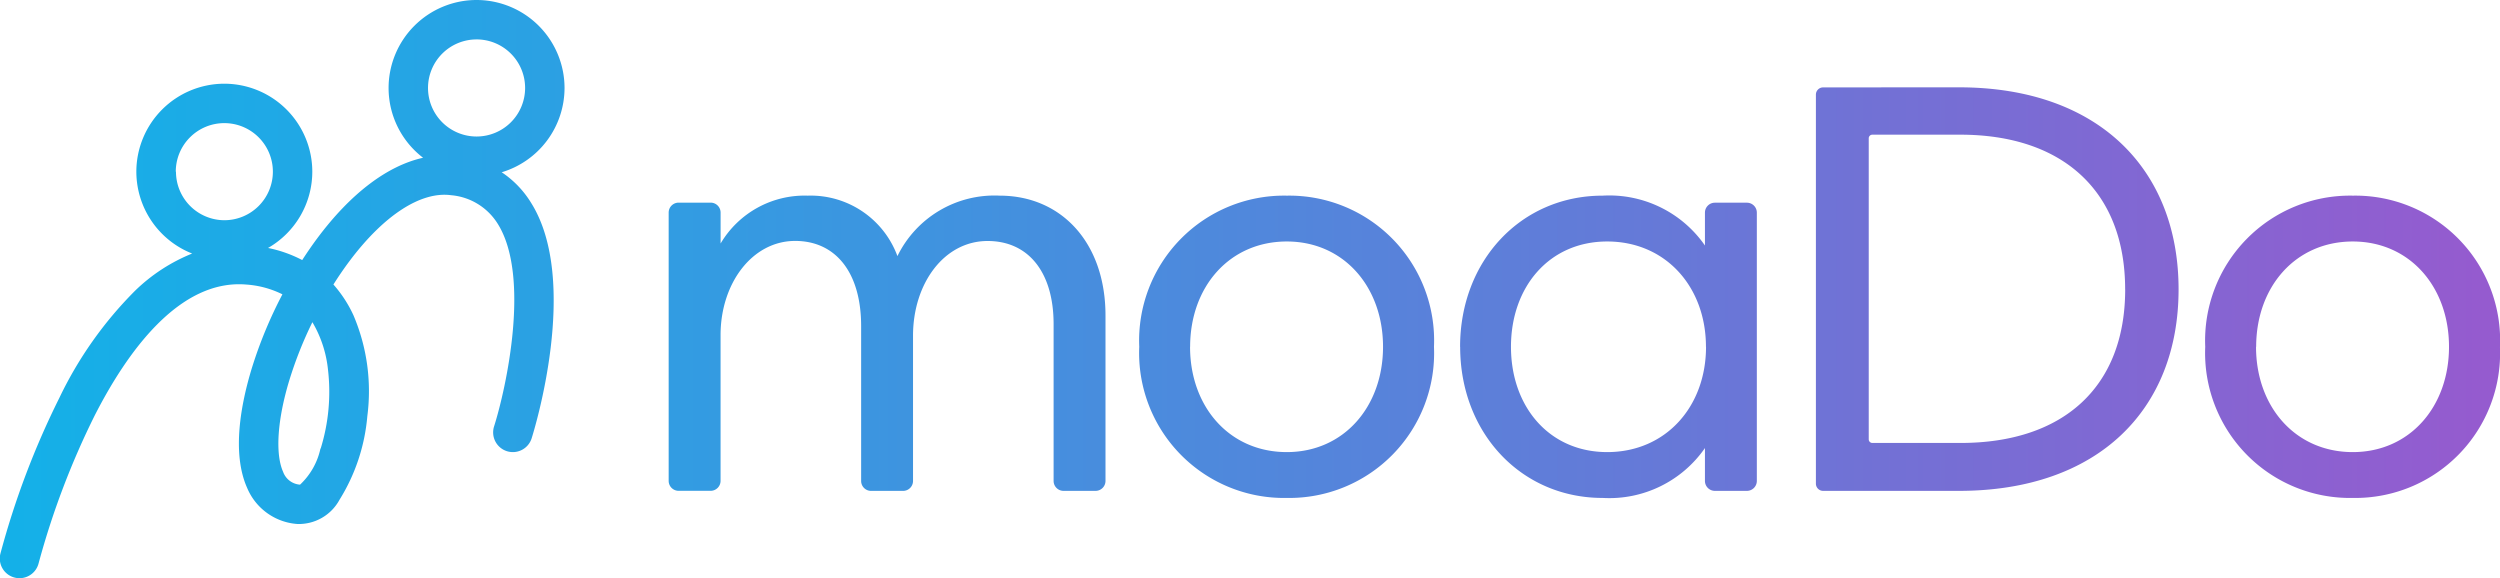 <svg xmlns="http://www.w3.org/2000/svg" xmlns:xlink="http://www.w3.org/1999/xlink" width="138.361" height="32" viewBox="0 0 138.361 32">
  <defs>
    <style>
      .cls-1 {
        fill: url(#linear-gradient);
      }
    </style>
    <linearGradient id="linear-gradient" y1="0.5" x2="1" y2="0.5" gradientUnits="objectBoundingBox">
      <stop offset="0" stop-color="#13b1e8"/>
      <stop offset="0.229" stop-color="#2ca0e3"/>
      <stop offset="0.716" stop-color="#6d74d6"/>
      <stop offset="0.988" stop-color="#955bcf"/>
    </linearGradient>
  </defs>
  <path id="패스_649" data-name="패스 649" class="cls-1" d="M-1056.119-372.277v1.708a5.4,5.4,0,0,1,4.824-2.649,5.117,5.117,0,0,1,4.963,3.346,5.974,5.974,0,0,1,5.66-3.346c3.4,0,5.855,2.593,5.855,6.636v9.152a.551.551,0,0,1-.551.551h-1.77a.551.551,0,0,1-.551-.551v-8.678c0-2.872-1.394-4.6-3.653-4.6-2.4,0-4.127,2.342-4.127,5.242v8.037a.551.551,0,0,1-.551.551h-1.77a.551.551,0,0,1-.551-.551V-366c0-2.983-1.422-4.712-3.653-4.712-2.37,0-4.127,2.342-4.127,5.214v8.065a.551.551,0,0,1-.551.551h-1.77a.551.551,0,0,1-.551-.551v-14.847a.551.551,0,0,1,.551-.551h1.77A.551.551,0,0,1-1056.119-372.277Zm39.482,7.424a8.017,8.017,0,0,1-8.142,8.365,8.023,8.023,0,0,1-8.17-8.365,8.023,8.023,0,0,1,8.17-8.365A8.017,8.017,0,0,1-1016.637-364.853Zm-13.5,0c0,3.318,2.175,5.828,5.354,5.828,3.151,0,5.326-2.51,5.326-5.828s-2.175-5.828-5.326-5.828C-1027.958-370.68-1030.133-368.171-1030.133-364.853Zm14.945,0c0-4.768,3.374-8.365,7.891-8.365a6.441,6.441,0,0,1,5.66,2.76v-1.819a.551.551,0,0,1,.551-.551h1.77a.551.551,0,0,1,.551.551v14.847a.551.551,0,0,1-.551.551h-1.77a.551.551,0,0,1-.551-.551v-1.819a6.441,6.441,0,0,1-5.66,2.761C-1011.814-356.488-1015.188-360.085-1015.188-364.853Zm13.607,0c0-3.318-2.231-5.828-5.465-5.828-3.207,0-5.326,2.51-5.326,5.828s2.119,5.828,5.326,5.828C-1003.812-359.025-1001.581-361.535-1001.581-364.853Zm14-14.36c7.7,0,12.157,4.517,12.157,11.181s-4.461,11.153-12.157,11.153H-995.1a.4.4,0,0,1-.4-.4v-21.53a.4.4,0,0,1,.4-.4Zm9.2,11.181c0-5.437-3.458-8.56-9.118-8.56h-4.873a.2.2,0,0,0-.2.2v16.661a.2.2,0,0,0,.2.2h4.873C-981.841-359.527-978.383-362.594-978.383-368.031Zm20.744,3.179a8.017,8.017,0,0,1-8.142,8.365,8.023,8.023,0,0,1-8.17-8.365,8.023,8.023,0,0,1,8.17-8.365A8.017,8.017,0,0,1-957.639-364.853Zm-13.5,0c0,3.318,2.175,5.828,5.354,5.828,3.151,0,5.326-2.51,5.326-5.828s-2.175-5.828-5.326-5.828C-968.959-370.68-971.134-368.171-971.134-364.853Zm-97.1-9.657a4.877,4.877,0,0,0,3.485-4.667,4.874,4.874,0,0,0-4.869-4.869,4.874,4.874,0,0,0-4.869,4.869,4.863,4.863,0,0,0,1.909,3.862c-1.972.44-3.994,1.963-5.844,4.441-.29.389-.573.8-.845,1.221a7.08,7.08,0,0,0-1.891-.669,4.871,4.871,0,0,0,2.449-4.222,4.874,4.874,0,0,0-4.869-4.869,4.874,4.874,0,0,0-4.869,4.869,4.876,4.876,0,0,0,3.089,4.53,9.748,9.748,0,0,0-3.163,2.062,21.511,21.511,0,0,0-4.183,5.918,45.873,45.873,0,0,0-3.267,8.631,1.091,1.091,0,0,0,.792,1.324,1.1,1.1,0,0,0,.266.033,1.091,1.091,0,0,0,1.057-.826,44.323,44.323,0,0,1,3.1-8.171c1.778-3.491,4.681-7.582,8.414-7.253a5.307,5.307,0,0,1,1.979.539,24.218,24.218,0,0,0-1.7,4.111c-.591,1.943-1.115,4.665-.253,6.6a3.261,3.261,0,0,0,2.78,2,2.561,2.561,0,0,0,2.333-1.341,10.413,10.413,0,0,0,1.539-4.622,10.714,10.714,0,0,0-.765-5.583,6.927,6.927,0,0,0-1.111-1.708c.278-.441.569-.866.868-1.267,1.91-2.558,3.968-3.9,5.646-3.675a3.374,3.374,0,0,1,2.568,1.563c1.843,2.9.487,9.092-.191,11.233a1.091,1.091,0,0,0,.709,1.37,1.091,1.091,0,0,0,1.37-.709c.112-.354,2.719-8.708-.046-13.062A5.452,5.452,0,0,0-1068.23-374.51Zm-18.031-.035a2.687,2.687,0,0,1,2.687-2.687,2.687,2.687,0,0,1,2.687,2.687,2.687,2.687,0,0,1-2.687,2.687A2.687,2.687,0,0,1-1086.261-374.544Zm8.008,15.322a3.845,3.845,0,0,1-1.13,2,1.074,1.074,0,0,1-.938-.71c-.446-1-.316-2.9.347-5.076a21.728,21.728,0,0,1,1.274-3.206,6.448,6.448,0,0,1,.861,2.606A10.6,10.6,0,0,1-1078.252-359.222Zm8.639-22.642a2.687,2.687,0,0,1,2.687,2.687,2.687,2.687,0,0,1-2.687,2.687,2.687,2.687,0,0,1-2.687-2.687A2.687,2.687,0,0,1-1069.613-381.864Z" transform="translate(1096 384.046)"/>
</svg>
